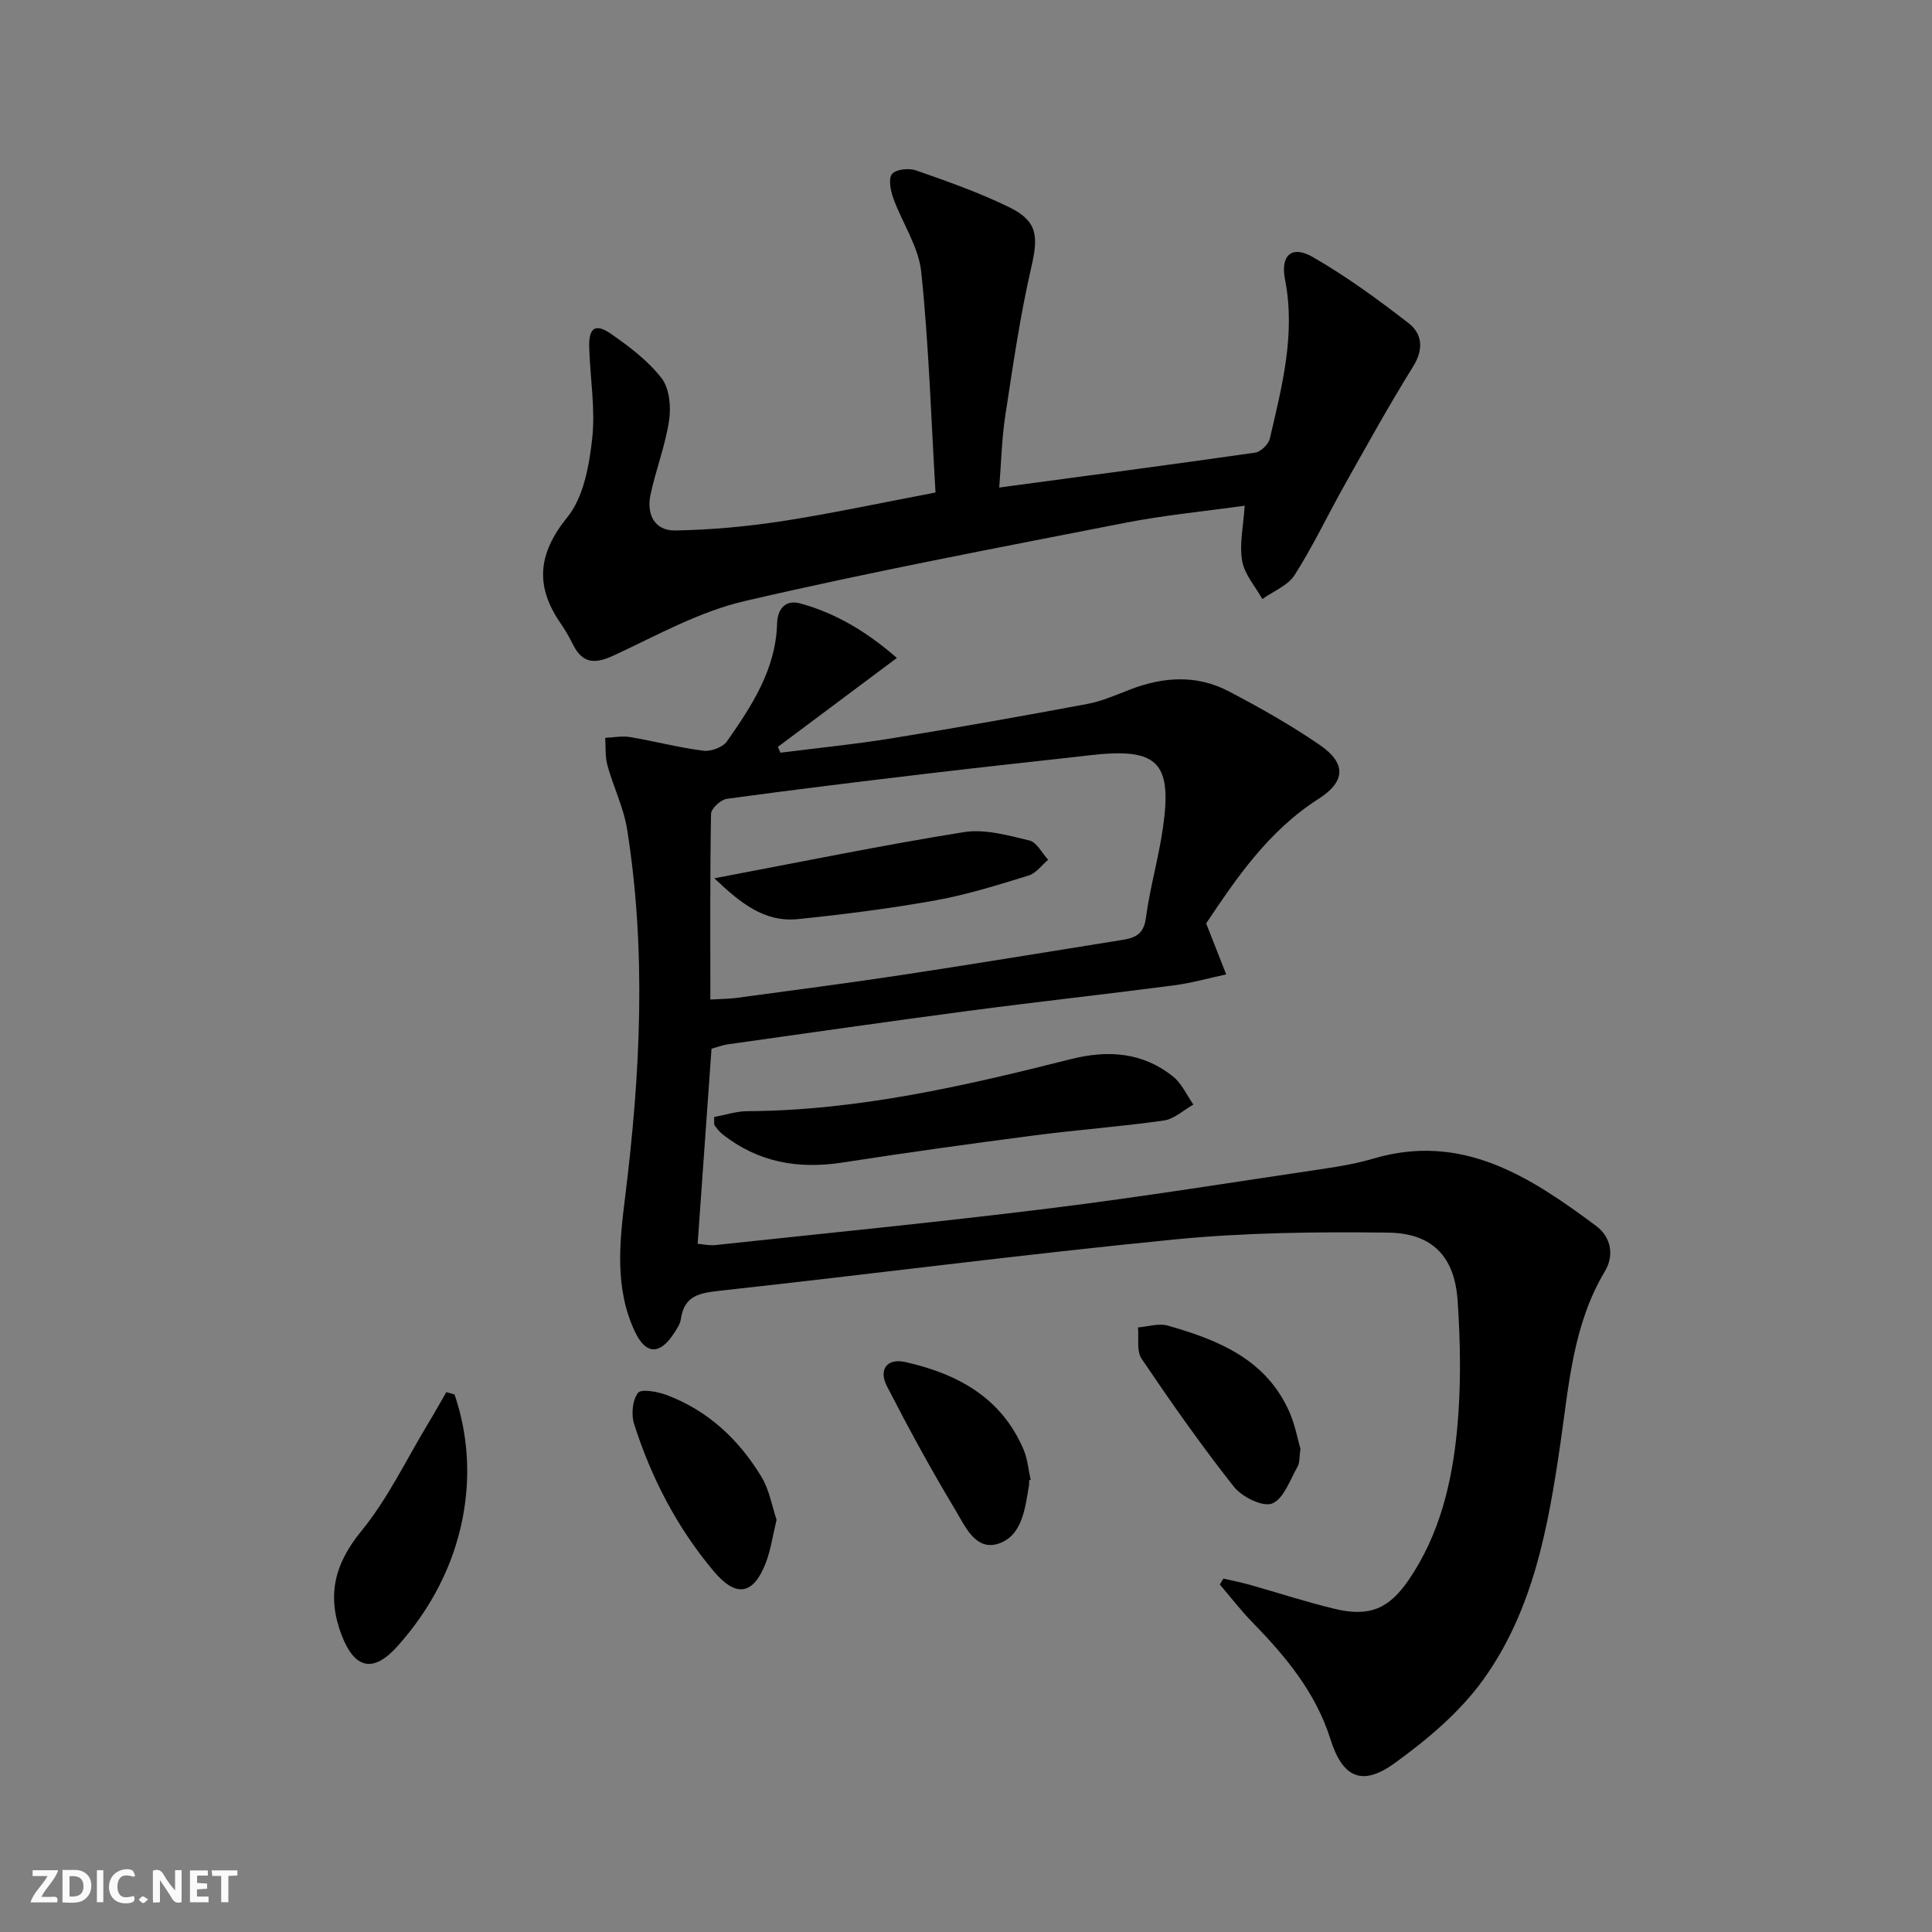 <svg enable-background="new 0 0 400 400" viewBox="0 0 400 400" xmlns="http://www.w3.org/2000/svg"><rect x="0" y="0" width="400" height="400" fill="#808080" stroke="none"/><g fill="#fbfafa"><path d="m37.59 393.81c-.92.31-1.52.05-2-.78-.7-1.2-1.52-2.34-2.47-3.78v4.59c-.55.03-.95.05-1.41.07-.03-.37-.06-.64-.06-.91 0-1.91 0-3.81 0-5.7 1.13-.41 1.77-.03 2.29.91.62 1.11 1.38 2.14 2.31 3.19v-4.2h1.35v6.61z"/><path d="m12.94 393.88v-6.75c1.9.19 3.93-.54 5.37 1.29.8 1.01.78 2.88.03 3.97-1.37 1.97-3.4 1.51-5.4 1.49m1.45-1.22c2.04.12 2.92-.58 2.89-2.21-.03-1.51-.98-2.19-2.89-2z"/><path d="m11.81 393.87h-5.49c.68-2.18 2.47-3.48 3.51-5.45h-3.08v-1.21h5.29c-.71 2.13-2.44 3.48-3.47 5.51.86 0 1.63.04 2.39-.01.79-.05 1.14.21.85 1.16"/><path d="m39.33 393.86v-6.61h3.7v1.07h-2.22v1.52c.68.04 1.34.09 2.07.13v1.07c-.72.05-1.38.09-2.1.14v1.48h2.4v1.19h-3.85z"/><path d="m27.71 388.56c-1.15-.3-2.46-.61-3.1.64-.37.73-.41 1.93-.06 2.67.63 1.35 1.99.93 3.17.68.35.94-.01 1.32-.93 1.46-1.62.25-3.05-.27-3.76-1.48-.73-1.25-.6-3.03.31-4.17.88-1.11 2.71-1.7 4-1.16.32.13.44.74.65 1.12-.1.08-.19.16-.28.24"/><path d="m49.15 387.24v1.07c-.59.02-1.17.05-1.87.08v5.44h-1.48v-5.44h-1.85c-.05-.4-.08-.73-.13-1.15z"/><path d="m20.06 387.21h1.33v6.62h-1.33z"/><path d="m30.68 393.25c-.49.38-.8.79-1.05.76-.32-.05-.6-.45-.9-.7.26-.24.51-.64.8-.67.29-.04.62.3 1.15.61"/></g><path d="m185.69 136.22c-8.81 6.59-16.73 12.5-24.64 18.41.18.4.35.81.53 1.21 7.77-.99 15.57-1.76 23.29-3.02 13.44-2.18 26.84-4.57 40.22-7.07 3.07-.57 6.01-1.89 8.95-3.02 6.84-2.62 13.73-3.06 20.3.37 6.47 3.38 12.87 7 18.88 11.12 5.59 3.82 5.35 7.62-.26 11.2-10.43 6.66-17.08 16.56-23.24 25.76 1.58 4.01 2.86 7.29 4.15 10.56-3.61.77-7.19 1.79-10.84 2.27-14.17 1.85-28.37 3.41-42.53 5.28-16.62 2.2-33.22 4.59-49.83 6.93-1.12.16-2.19.59-3.36.91-.96 13.43-1.9 26.67-2.87 40.38 1.18.1 2.44.4 3.65.27 23.13-2.48 46.28-4.75 69.36-7.62 19.11-2.37 38.13-5.44 57.17-8.26 3.27-.49 6.56-1.09 9.73-2.03 18.42-5.43 32.44 3.78 46.08 13.92 3.03 2.25 3.9 5.99 1.83 9.45-6.55 10.94-7.41 23.29-9.17 35.43-2.52 17.35-5.6 34.7-16.08 49.2-4.84 6.69-11.57 12.34-18.33 17.22-6.78 4.88-10.75 2.85-13.23-5.02-3.04-9.66-9.29-17.16-16.21-24.25-2.38-2.44-4.47-5.17-6.69-7.77.24-.41.49-.81.73-1.22 1.78.41 3.59.76 5.35 1.25 5.9 1.66 11.73 3.58 17.68 5.01 7.2 1.73 11.26.02 15.39-6.05 6.36-9.34 8.92-20.06 9.97-30.99.85-8.87.72-17.91.11-26.82-.63-9.11-5.26-13.92-14.39-14.03-14.75-.18-29.59-.02-44.25 1.42-31.4 3.09-62.69 7.17-94.06 10.61-4.19.46-7.42.97-8.11 5.85-.15 1.09-.89 2.14-1.52 3.1-2.89 4.37-5.76 4.27-8-.48-4.26-9.02-3.17-18.65-2.01-27.99 3.14-25.35 4.42-50.66.4-75.99-.72-4.52-2.85-8.81-4.08-13.27-.5-1.8-.33-3.79-.46-5.69 1.72-.07 3.49-.44 5.16-.16 5.07.86 10.07 2.18 15.16 2.83 1.56.2 4.02-.71 4.89-1.94 5.15-7.37 10.11-14.9 10.38-24.39.09-3.03 1.7-4.99 4.78-4.17 7.45 2.03 13.88 5.95 20.02 11.29zm-38.62 70.72c2.25-.13 3.75-.12 5.22-.31 11.5-1.56 23.01-3.04 34.48-4.78 15.24-2.31 30.44-4.83 45.66-7.26 2.59-.41 4.37-1.2 4.81-4.48.82-6.23 2.6-12.32 3.51-18.54 2.03-13.87-1.07-16.85-15.23-15.19-.33.04-.66.08-.99.12-10.71 1.2-21.43 2.35-32.13 3.62-13.99 1.66-27.97 3.36-41.93 5.27-1.25.17-3.24 2.01-3.26 3.11-.22 12.6-.14 25.22-.14 38.44z" fill="#000001"/><path d="m193.69 101.97c-.93-15.6-1.39-30.7-2.96-45.69-.55-5.22-3.93-10.11-5.78-15.24-.57-1.58-1.06-4.06-.26-5.02.83-.99 3.49-1.26 4.97-.74 6.56 2.3 13.16 4.61 19.38 7.67 5.81 2.85 5.94 6.03 4.49 12.33-2.34 10.14-3.82 20.49-5.4 30.8-.72 4.68-.82 9.46-1.25 14.86 18.23-2.45 35.63-4.74 53-7.23 1.16-.17 2.76-1.74 3.03-2.92 2.51-10.81 5.36-21.59 3.14-32.92-.99-5.02 1.39-7.15 5.7-4.68 6.98 4.01 13.55 8.8 19.92 13.75 2.76 2.15 3.14 5.34.93 8.89-4.98 8.01-9.55 16.28-14.17 24.5-3.5 6.22-6.56 12.7-10.38 18.71-1.4 2.2-4.42 3.36-6.7 4.99-1.46-2.63-3.7-5.12-4.18-7.91-.6-3.45.26-7.15.53-11.42-8.42 1.18-16.65 1.96-24.73 3.54-26.33 5.16-52.72 10.14-78.85 16.22-9.33 2.17-18.08 7.07-26.88 11.17-3.88 1.81-6.54 1.94-8.6-2.16-.74-1.48-1.55-2.95-2.5-4.31-5.38-7.73-4.86-14.45 1.32-22.07 3.35-4.13 4.51-10.61 5.14-16.2.7-6.2-.42-12.59-.61-18.89-.13-4.17 1.25-5.16 4.59-2.83 3.78 2.64 7.62 5.55 10.4 9.14 1.62 2.11 1.98 5.89 1.55 8.72-.78 5.21-2.75 10.23-3.85 15.4-.86 4.02.82 7.47 5.13 7.4 7.39-.13 14.82-.81 22.13-1.93 10.29-1.59 20.48-3.8 31.75-5.93z" fill="#000001"/><path d="m147.85 231.26c2.37-.43 4.61-1.19 6.85-1.2 22.92-.13 45.03-5.23 67.06-10.79 7.66-1.93 14.87-1.42 21.16 3.66 1.78 1.44 2.79 3.82 4.16 5.76-2.04 1.14-3.97 3-6.13 3.3-8.86 1.27-17.81 1.91-26.69 3.07-13.3 1.73-26.59 3.57-39.84 5.63-9.17 1.42-17.5-.04-24.86-5.88-.63-.5-1.13-1.16-1.61-1.82-.16-.21-.05-.63-.1-1.73z" fill="#000001"/><path d="m94.11 288.71c2.85 8.39 3.34 17.13 1.65 25.73-1.95 9.89-6.64 18.73-13.39 26.31-5.05 5.68-8.92 4.84-11.62-2.17-3.1-8.05-1.6-14.67 4.02-21.54 5.49-6.7 9.31-14.77 13.83-22.25 1.31-2.16 2.54-4.37 3.81-6.56.57.16 1.14.32 1.7.48z" fill="#000001"/><path d="m269.24 299.96c-.25 1.74-.12 2.88-.58 3.68-1.59 2.75-2.87 6.68-5.27 7.64-1.95.77-6.27-1.36-7.93-3.47-6.75-8.54-13.01-17.48-19.11-26.5-1.08-1.6-.53-4.29-.74-6.48 2.06-.16 4.29-.91 6.15-.38 10.56 3 20.54 7.04 25.3 18.13 1.09 2.54 1.59 5.34 2.18 7.38z" fill="#000001"/><path d="m160.78 314.66c-.82 3.4-1.21 6.22-2.19 8.81-2.55 6.71-6.14 7.41-10.82 1.84-7.57-9-12.93-19.33-16.49-30.5-.62-1.95-.34-4.91.81-6.43.66-.88 4.06-.26 5.95.45 8.58 3.23 14.97 9.25 19.63 16.97 1.64 2.71 2.18 6.1 3.11 8.86z" fill="#000001"/><path d="m213.06 306.47c0 .33.05.67-.01.99-.8 4.77-1.37 10.47-6.31 12.13-4.79 1.6-6.98-3.71-8.98-7.03-5.02-8.33-9.68-16.91-14.13-25.56-1.75-3.39-.05-5.87 3.82-5 10.76 2.42 19.92 7.34 24.49 18.17.82 1.94.98 4.15 1.45 6.23-.12.02-.23.05-.33.07z" fill="#000001"/><path d="m147.9 181.84c18.15-3.43 34.86-6.87 51.69-9.56 4.33-.69 9.11.68 13.53 1.73 1.53.36 2.61 2.61 3.89 4-1.34 1.12-2.51 2.79-4.05 3.26-6.32 1.94-12.67 3.95-19.16 5.12-9.45 1.7-19.01 2.92-28.56 3.9-7.02.71-11.96-3.35-17.34-8.45z" fill="#000001"/></svg>
